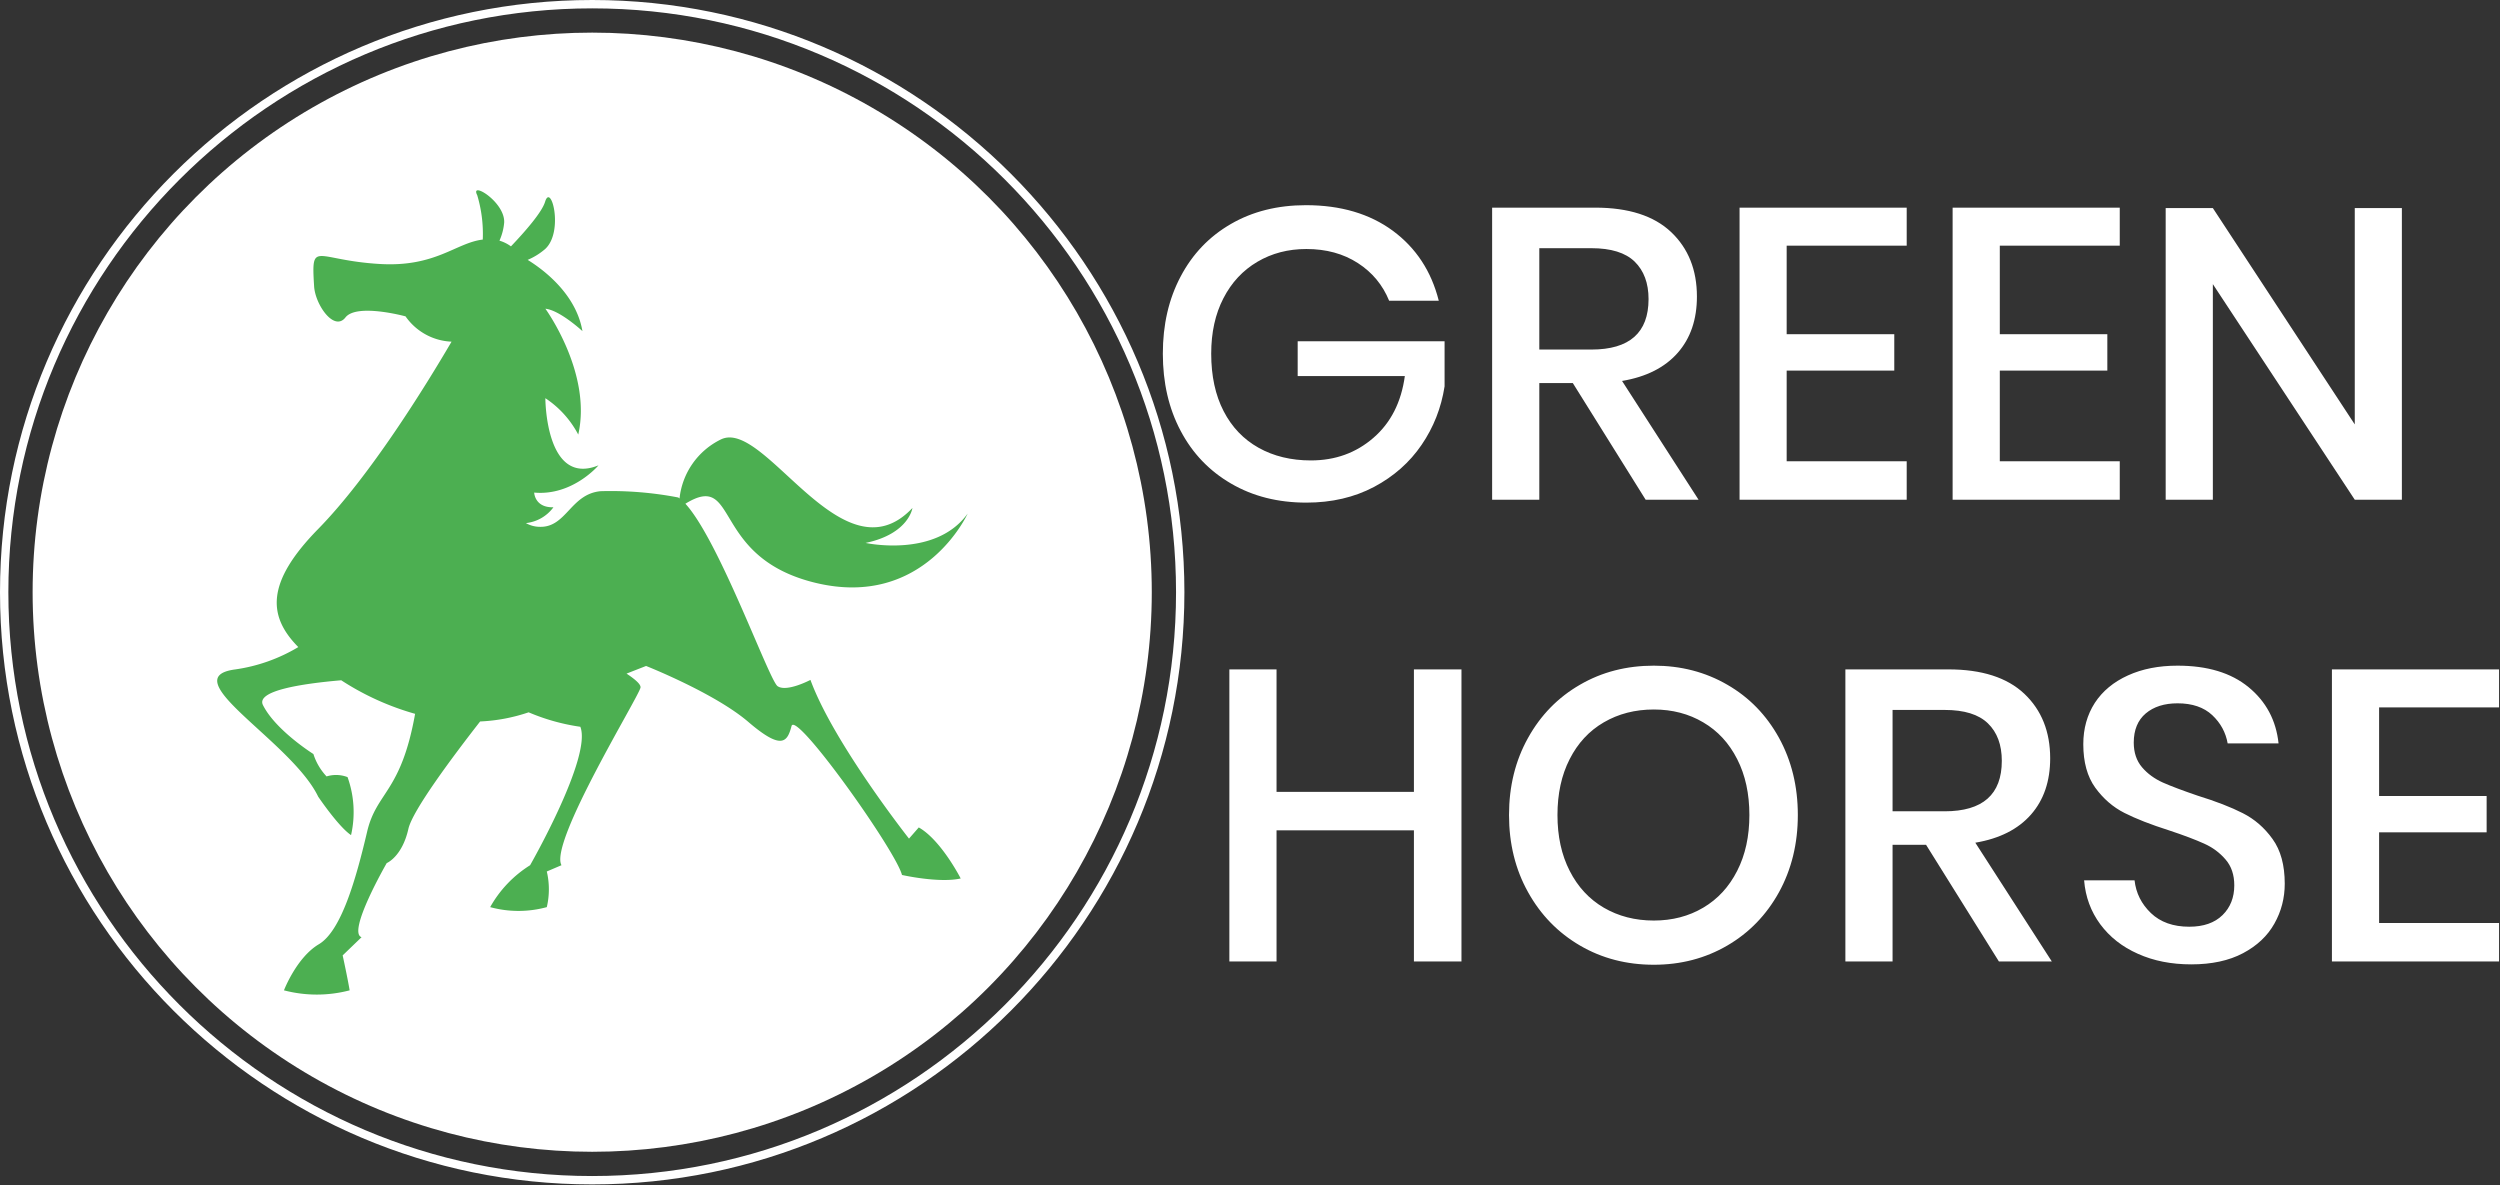 <svg xmlns="http://www.w3.org/2000/svg" version="1.1" xlink="http://www.w3.org/1999/xlink" xmlns:svgjs="http://svgjs.com/svgjs" width="100%" height="100%" preserveAspectRatio="xMidYMid meet" viewBox="0 0 300 142.231" overflow="visible"><rect x="0" y="0" width="300" height="142.231" fill="#333333" stroke="none"/><defs id="SvgjsDefs112800"></defs><g id="SvgjsG112801" transform="scale(0.893)" opacity="1"><g id="SvgjsG112802" class="FHThWurip" transform="translate(0, 0) scale(0.562)" light-content="false" non-strokable="false" fill="#ffffff"><circle cx="141.6" cy="141.6" r="133.8"></circle><path d="M141.6 0C63.5 0 0 63.5 0 141.6s63.5 141.6 141.6 141.6 141.6-63.5 141.6-141.6S219.7 0 141.6 0zm0 281.2C64.6 281.2 2 218.6 2 141.6S64.6 2 141.6 2s139.6 62.6 139.6 139.6-62.6 139.6-139.6 139.6z"></path></g><g id="SvgjsG112803" class="EmGHSKrXF" transform="translate(19.559, 19.57) scale(1.201)" light-content="true" non-strokable="false" fill="#4caf51"><path d="M74.93 48.91c12.203 2.973 17.055-7.742 17.055-7.742-3.598 5.008-11.422 3.285-11.422 3.285 4.852-1.016 5.242-3.91 5.242-3.91-7.824 8.289-16.504-10.094-21.434-7.668a8.327 8.327 0 0 0-4.625 6.605c-.047-.035-.097-.082-.144-.113a39.99 39.99 0 0 0-8.684-.703c-3.363.312-3.832 4.066-6.805 3.988a3.184 3.184 0 0 1-1.554-.418 4.399 4.399 0 0 0 3.078-1.77c-2.106.055-2.153-1.644-2.153-1.644 4.301.39 7.196-3.05 7.196-3.05-5.946 2.425-5.946-7.508-5.946-7.508h.004a11.017 11.017 0 0 1 3.676 4.066c1.563-6.883-3.676-14.078-3.676-14.078 1.61.156 4.145 2.504 4.145 2.504-.723-4.207-4.442-6.93-6.125-7.969v-.004a7.37 7.37 0 0 0 1.945-1.207c2.117-1.922.672-7.5 0-5.289-.355 1.164-2.176 3.262-3.82 4.988v-.003a4.12 4.12 0 0 0-1.285-.637 6.282 6.282 0 0 0 .527-2.008c.133-2.32-3.879-4.742-3.012-3.074v.004a15.1 15.1 0 0 1 .618 4.957c-2.981.343-5.262 3.105-11.531 2.73-7.293-.433-7.665-2.773-7.34 2.5.125 2.051 2.238 5.102 3.504 3.485 1.265-1.618 6.722-.125 6.722-.125v-.004a6.608 6.608 0 0 0 5.153 2.836c-2.895 4.941-9.118 15.035-14.922 20.957-5.93 6.046-5.602 9.804-2.223 13.219l-.004-.004a18.868 18.868 0 0 1-7.082 2.504c-6.96.937 6.336 8.054 9.309 14.234 0 0 2.27 3.363 3.675 4.3v.004a11.6 11.6 0 0 0-.39-6.492 3.584 3.584 0 0 0-2.348-.078 6.56 6.56 0 0 1-1.473-2.504s-4.238-2.66-5.644-5.477c-.8-1.597 4.25-2.39 8.762-2.777v.004a30.12 30.12 0 0 0 8.261 3.75c-1.578 8.824-4.312 8.7-5.367 13.184-1.25 5.32-2.894 11.105-5.398 12.594-2.504 1.484-3.91 5.164-3.91 5.164v-.004c2.41.633 4.94.633 7.351 0-.234-1.406-.781-3.91-.781-3.91l2.113-2.035c-1.644-.547 2.817-8.293 2.817-8.293s1.722-.703 2.425-3.832c.465-2.07 5.004-8.137 8.024-12.012h-.004a19.518 19.518 0 0 0 5.433-1.024 23.045 23.045 0 0 0 5.786 1.618c1.32 3.375-5.621 15.488-5.621 15.488h.003a13.036 13.036 0 0 0-4.472 4.691c2.074.566 4.261.566 6.336 0a8.707 8.707 0 0 0 0-3.988l1.644-.703c-1.406-2.504 8.606-18.773 8.84-19.867.074-.356-.61-.942-1.563-1.57 1.403-.551 2.188-.856 2.188-.856s7.664 3.031 11.422 6.246c3.754 3.219 4.379 2.277 4.852.48.468-1.8 11.656 13.922 12.359 16.66 0 0 4.144.938 6.57.391 0 0-2.192-4.3-4.692-5.71l-1.093 1.25s-8.45-10.716-11.027-17.759c0 0-2.66 1.406-3.676.703-.95-.656-6.527-16.285-10.316-20.414 6.047-3.719 2.762 5.977 14.527 8.844z"></path></g><g id="SvgjsG112804" class="text" transform="translate(249.76, 129.201) scale(1)" light-content="false" fill="#ffffff"><path d="M-53.37 -39.25L-59.76 -39.25L-59.76 -22.79L-78.22 -22.79L-78.22 -39.25L-84.56 -39.25L-84.56 0L-78.22 0L-78.22 -17.62L-59.76 -17.62L-59.76 0L-53.37 0Z M-17.65 -37.19C-20.6 -38.9 -23.89 -39.75 -27.52 -39.75C-31.19 -39.75 -34.5 -38.9 -37.44 -37.19C-40.39 -35.49 -42.72 -33.11 -44.42 -30.05C-46.13 -26.99 -46.98 -23.54 -46.98 -19.68C-46.98 -15.83 -46.13 -12.37 -44.42 -9.31C-42.72 -6.25 -40.39 -3.86 -37.44 -2.14C-34.5 -0.42 -31.19 0.44 -27.52 0.44C-23.89 0.44 -20.6 -0.42 -17.65 -2.14C-14.7 -3.86 -12.39 -6.25 -10.7 -9.31C-9.02 -12.37 -8.17 -15.83 -8.17 -19.68C-8.17 -23.54 -9.02 -26.99 -10.7 -30.05C-12.39 -33.11 -14.7 -35.49 -17.65 -37.19ZM-34.25 -32.13C-32.28 -33.28 -30.04 -33.86 -27.52 -33.86C-25.04 -33.86 -22.82 -33.28 -20.88 -32.13C-18.93 -30.99 -17.41 -29.34 -16.32 -27.19C-15.22 -25.04 -14.68 -22.53 -14.68 -19.68C-14.68 -16.83 -15.22 -14.33 -16.32 -12.18C-17.41 -10.03 -18.93 -8.38 -20.88 -7.23C-22.82 -6.08 -25.04 -5.5 -27.52 -5.5C-30.04 -5.5 -32.28 -6.08 -34.25 -7.23C-36.21 -8.38 -37.74 -10.03 -38.83 -12.18C-39.93 -14.33 -40.47 -16.83 -40.47 -19.68C-40.47 -22.53 -39.93 -25.04 -38.83 -27.19C-37.74 -29.34 -36.21 -30.99 -34.25 -32.13Z M18.85 0L25.96 0L15.68 -15.96C18.94 -16.51 21.43 -17.77 23.16 -19.74C24.88 -21.7 25.74 -24.22 25.74 -27.3C25.74 -30.89 24.58 -33.78 22.27 -35.97C19.95 -38.16 16.55 -39.25 12.06 -39.25L-1.78 -39.25L-1.78 0L4.56 0L4.56 -15.68L9.06 -15.68ZM4.56 -20.18L4.56 -33.8L11.56 -33.8C14.2 -33.8 16.13 -33.2 17.37 -32C18.62 -30.79 19.24 -29.11 19.24 -26.96C19.24 -22.44 16.68 -20.18 11.56 -20.18Z M55.87 -5.09C56.8 -6.74 57.26 -8.52 57.26 -10.45C57.26 -12.94 56.72 -14.94 55.62 -16.46C54.53 -17.98 53.2 -19.13 51.62 -19.93C50.05 -20.73 48.02 -21.52 45.53 -22.29C43.57 -22.96 42.02 -23.54 40.89 -24.04C39.76 -24.55 38.82 -25.23 38.08 -26.1C37.34 -26.97 36.97 -28.08 36.97 -29.41C36.97 -31.11 37.51 -32.42 38.58 -33.33C39.66 -34.24 41.08 -34.69 42.86 -34.69C44.83 -34.69 46.38 -34.16 47.51 -33.11C48.64 -32.05 49.33 -30.78 49.59 -29.3L56.43 -29.3C56.1 -32.41 54.75 -34.93 52.4 -36.86C50.05 -38.79 46.87 -39.75 42.86 -39.75C40.34 -39.75 38.12 -39.32 36.19 -38.44C34.27 -37.57 32.78 -36.34 31.74 -34.75C30.71 -33.15 30.19 -31.3 30.19 -29.19C30.19 -26.78 30.73 -24.83 31.8 -23.35C32.88 -21.87 34.18 -20.74 35.72 -19.96C37.26 -19.18 39.25 -18.4 41.7 -17.62C43.7 -16.96 45.27 -16.36 46.42 -15.84C47.57 -15.33 48.53 -14.61 49.31 -13.7C50.09 -12.8 50.48 -11.64 50.48 -10.23C50.48 -8.6 49.95 -7.26 48.9 -6.23C47.84 -5.19 46.35 -4.67 44.42 -4.67C42.27 -4.67 40.56 -5.28 39.28 -6.5C38 -7.73 37.27 -9.19 37.08 -10.9L30.3 -10.9C30.48 -8.67 31.21 -6.71 32.47 -5C33.73 -3.3 35.41 -1.97 37.53 -1.03C39.64 -0.08 42.03 0.39 44.7 0.39C47.44 0.39 49.76 -0.11 51.65 -1.11C53.54 -2.11 54.95 -3.44 55.87 -5.09Z M69.94 -34.14L86.06 -34.14L86.06 -39.25L63.6 -39.25L63.6 0L86.06 0L86.06 -5.17L69.94 -5.17L69.94 -17.35L84.39 -17.35L84.39 -22.24L69.94 -22.24Z"></path></g><g id="SvgjsG112805" class="text" transform="translate(240.15, 67.152) scale(1)" light-content="false" fill="#ffffff"><path d="M-52.98 -36.14C-56.1 -38.43 -59.99 -39.58 -64.66 -39.58C-68.47 -39.58 -71.84 -38.74 -74.75 -37.05C-77.66 -35.37 -79.91 -33.01 -81.5 -29.99C-83.1 -26.97 -83.89 -23.52 -83.89 -19.63C-83.89 -15.73 -83.1 -12.28 -81.5 -9.26C-79.91 -6.24 -77.65 -3.87 -74.72 -2.17C-71.79 -0.46 -68.42 0.39 -64.6 0.39C-61.19 0.39 -58.16 -0.32 -55.51 -1.72C-52.86 -3.13 -50.73 -5.01 -49.12 -7.37C-47.51 -9.72 -46.48 -12.34 -46.03 -15.23L-46.03 -21.29L-65.77 -21.29L-65.77 -16.62L-51.37 -16.62C-51.85 -13.1 -53.26 -10.33 -55.6 -8.31C-57.93 -6.29 -60.73 -5.28 -63.99 -5.28C-66.66 -5.28 -69 -5.85 -71.02 -6.98C-73.04 -8.11 -74.61 -9.75 -75.72 -11.9C-76.83 -14.05 -77.39 -16.62 -77.39 -19.63C-77.39 -22.48 -76.84 -24.96 -75.75 -27.07C-74.66 -29.19 -73.14 -30.82 -71.19 -31.97C-69.24 -33.12 -67.05 -33.69 -64.6 -33.69C-61.93 -33.69 -59.63 -33.06 -57.68 -31.8C-55.73 -30.54 -54.34 -28.85 -53.48 -26.74L-46.81 -26.74C-47.81 -30.71 -49.87 -33.84 -52.98 -36.14Z M-19.01 0L-11.9 0L-22.18 -15.96C-18.92 -16.51 -16.43 -17.77 -14.7 -19.74C-12.98 -21.7 -12.12 -24.22 -12.12 -27.3C-12.12 -30.89 -13.28 -33.78 -15.59 -35.97C-17.91 -38.16 -21.31 -39.25 -25.8 -39.25L-39.64 -39.25L-39.64 0L-33.3 0L-33.3 -15.68L-28.8 -15.68ZM-33.3 -20.18L-33.3 -33.8L-26.3 -33.8C-23.67 -33.8 -21.73 -33.2 -20.49 -32C-19.25 -30.79 -18.62 -29.11 -18.62 -26.96C-18.62 -22.44 -21.18 -20.18 -26.3 -20.18Z M-0.06 -34.14L16.07 -34.14L16.07 -39.25L-6.39 -39.25L-6.39 0L16.07 0L16.07 -5.17L-0.06 -5.17L-0.06 -17.35L14.4 -17.35L14.4 -22.24L-0.06 -22.24Z M28.58 -34.14L44.7 -34.14L44.7 -39.25L22.24 -39.25L22.24 0L44.7 0L44.7 -5.17L28.58 -5.17L28.58 -17.35L43.03 -17.35L43.03 -22.24L28.58 -22.24Z M82.61 0L82.61 -39.19L76.28 -39.19L76.28 -10.12L57.21 -39.19L50.87 -39.19L50.87 0L57.21 0L57.21 -28.97L76.28 0Z"></path></g></g></svg>